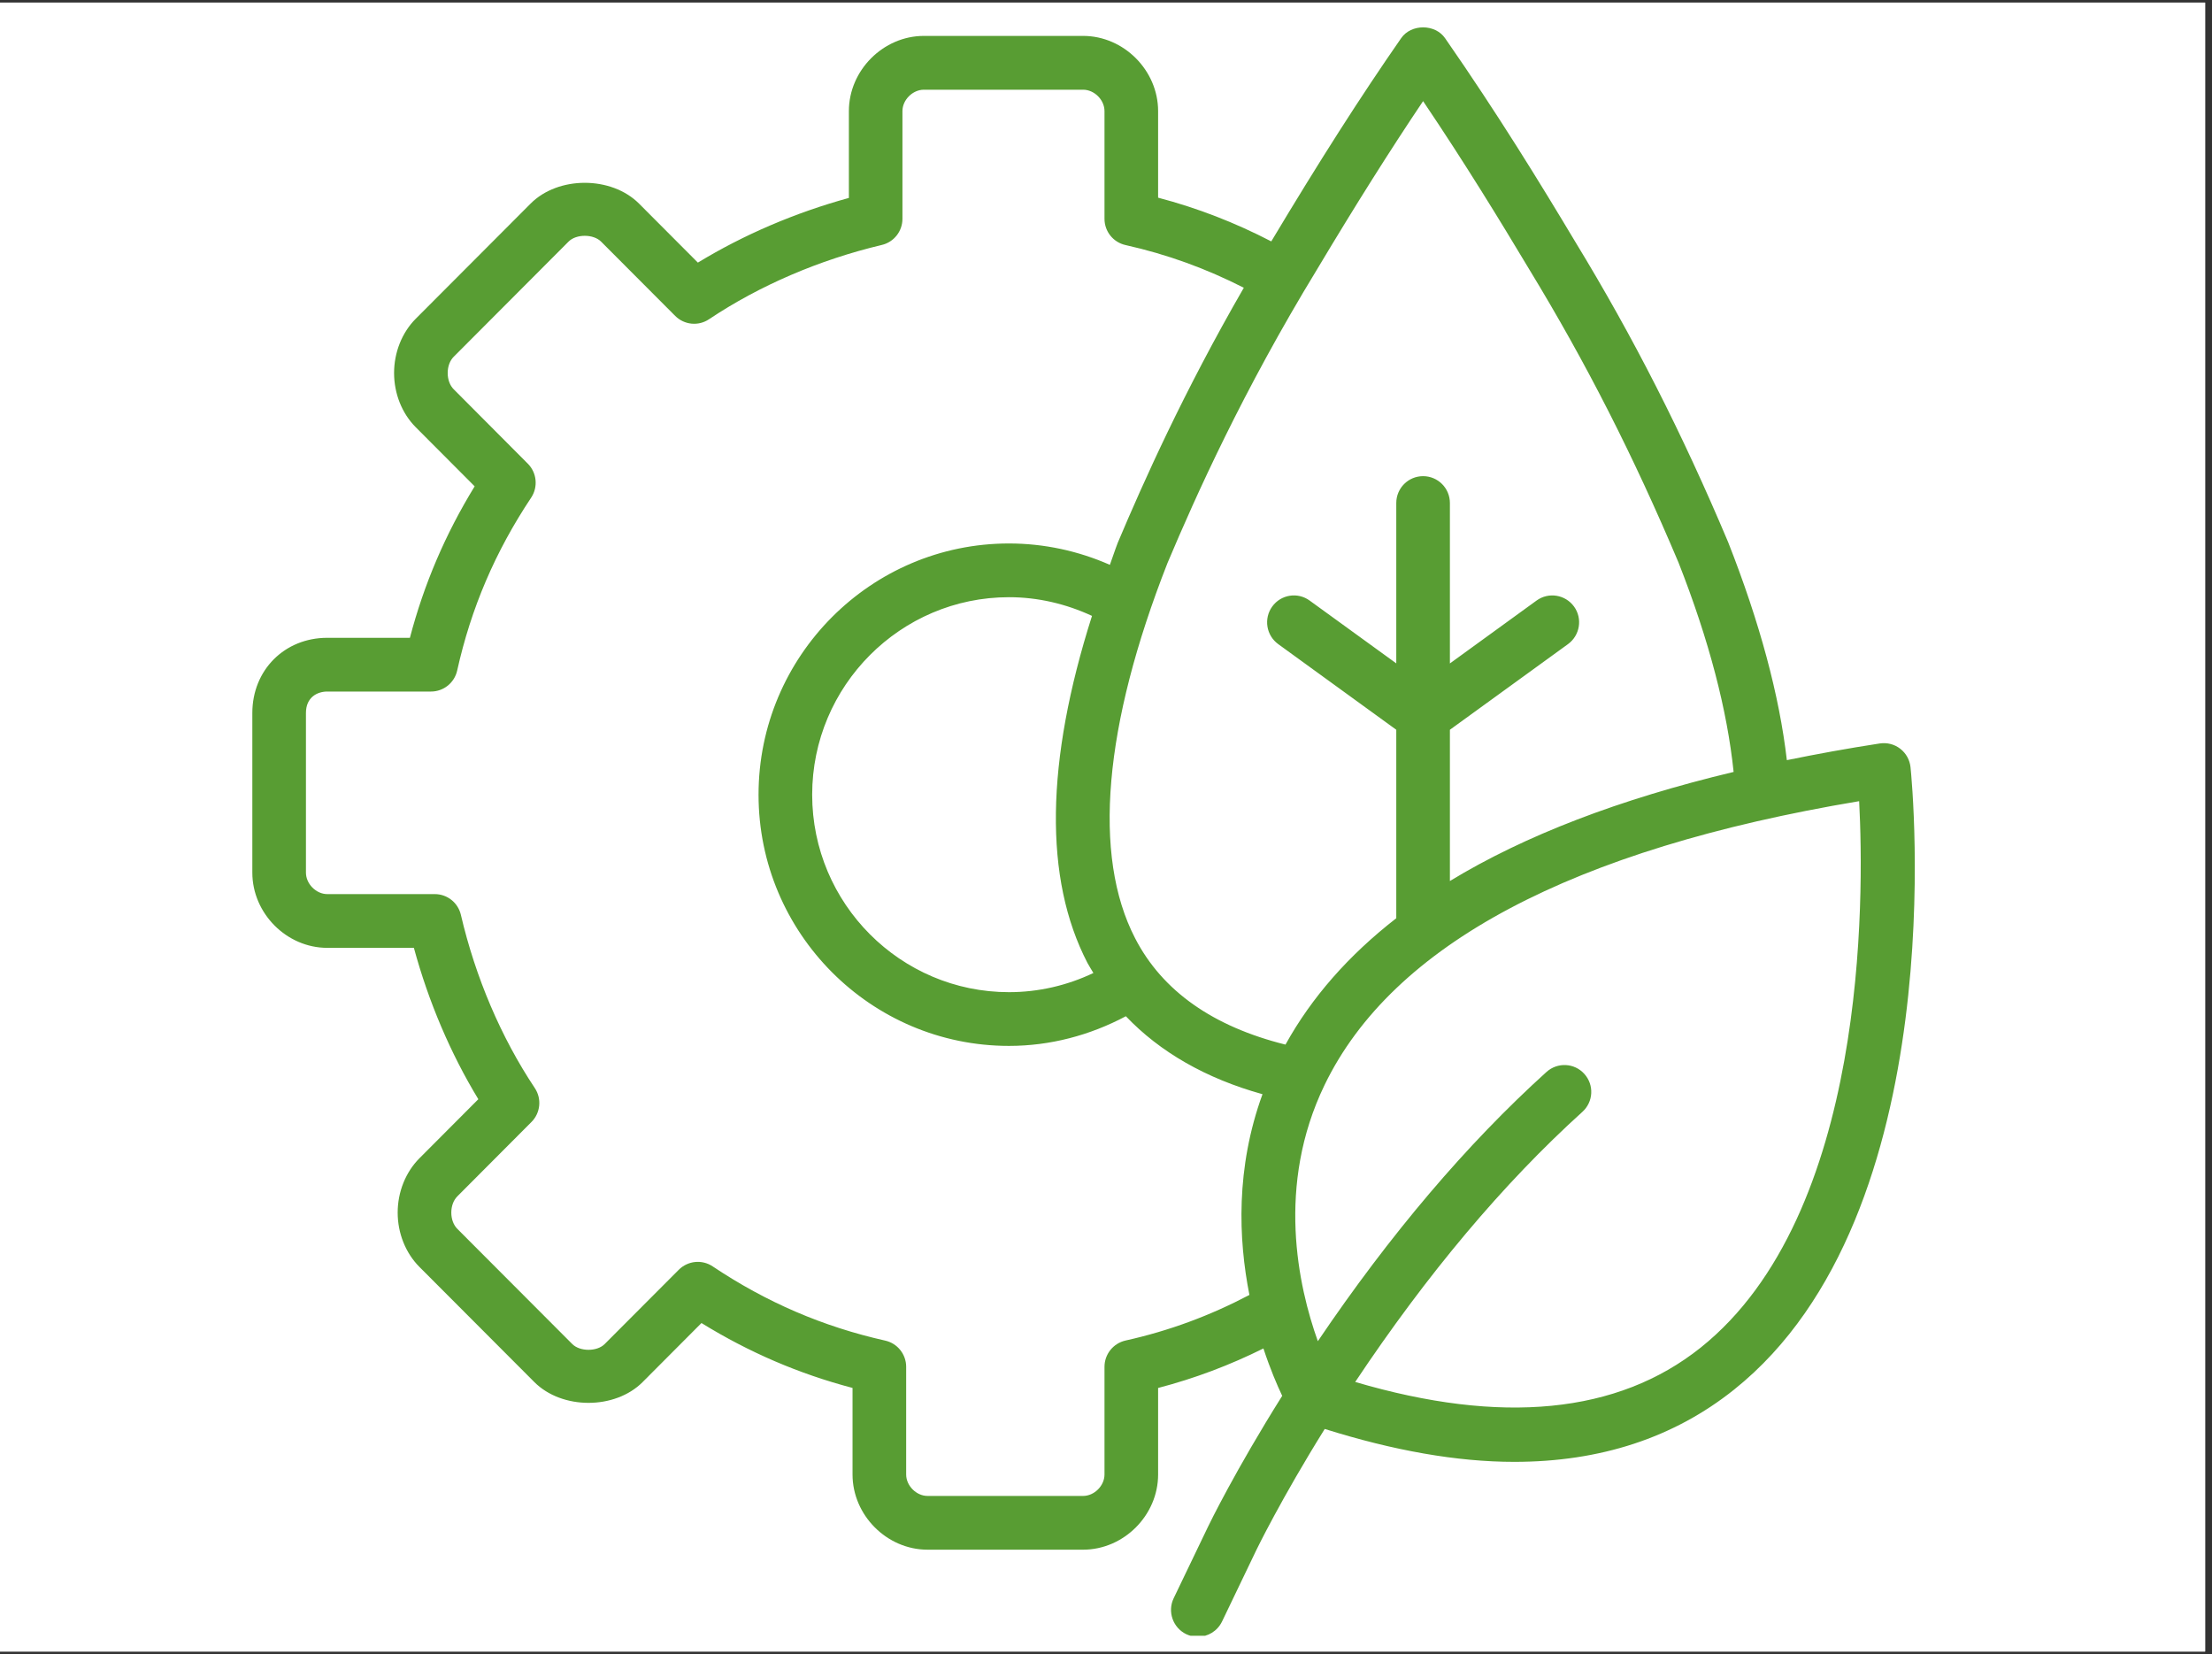<?xml version="1.0" encoding="UTF-8"?>
<svg xmlns="http://www.w3.org/2000/svg" xmlns:xlink="http://www.w3.org/1999/xlink" width="160.5pt" height="120pt" viewBox="0 0 160.5 120" version="1.2">
<rect x="0" y="0" width="160.5" height="120" fill="#333333" stroke="none"/>
<defs>
<clipPath id="clip1">
  <path d="M 0 0.188 L 160 0.188 L 160 119.812 L 0 119.812 Z M 0 0.188 "/>
</clipPath>
<clipPath id="clip2">
  <path d="M 18 1.668 L 139 1.668 L 139 118.668 L 18 118.668 Z M 18 1.668 "/>
</clipPath>
</defs>
<g id="surface1">
<g clip-path="url(#clip1)" clip-rule="nonzero">
<path style=" stroke:none;fill-rule:nonzero;fill:rgb(100%,100%,100%);fill-opacity:1;" d="M 0 0.188 L 160.5 0.188 L 160.5 120.188 L 0 120.188 Z M 0 0.188 "/>
<path style=" stroke:none;fill-rule:nonzero;fill:rgb(100%,100%,100%);fill-opacity:1;" d="M 0 0.188 L 160.5 0.188 L 160.5 120.188 L 0 120.188 Z M 0 0.188 "/>
</g>
<g clip-path="url(#clip2)" clip-rule="nonzero">
<path style=" stroke:none;fill-rule:nonzero;fill:rgb(34.509%,61.569%,20%);fill-opacity:1;" d="M 138.625 55.66 C 138.57 55.129 138.301 54.645 137.883 54.32 C 137.461 53.992 136.922 53.855 136.398 53.934 C 134.055 54.293 131.82 54.703 129.652 55.145 C 129.109 50.457 127.688 45.16 125.391 39.328 C 122.039 31.383 118.516 24.457 114.301 17.543 C 111.789 13.344 108.699 8.305 104.855 2.773 C 104.129 1.723 102.387 1.723 101.664 2.773 C 98.707 7.027 95.711 11.719 92.242 17.512 C 89.625 16.156 86.914 15.098 84.031 14.34 L 84.031 8.059 C 84.031 5.105 81.539 2.605 78.59 2.605 L 67.035 2.605 C 64.086 2.605 61.594 5.105 61.594 8.059 L 61.594 14.359 C 57.691 15.43 53.957 17.031 50.637 19.051 L 46.367 14.77 C 44.359 12.762 40.504 12.758 38.5 14.77 L 30.172 23.117 C 29.168 24.121 28.594 25.562 28.594 27.059 C 28.594 28.559 29.168 29.996 30.172 31 L 34.441 35.281 C 32.312 38.754 30.766 42.371 29.742 46.27 L 23.746 46.27 C 20.645 46.27 18.309 48.613 18.309 51.723 L 18.309 63.305 C 18.309 66.262 20.797 68.762 23.746 68.762 L 30.031 68.762 C 31.094 72.672 32.688 76.418 34.707 79.742 L 30.434 84.027 C 29.434 85.031 28.855 86.469 28.855 87.969 C 28.855 89.469 29.434 90.906 30.434 91.91 L 38.77 100.262 C 40.777 102.273 44.625 102.273 46.629 100.262 L 50.898 95.98 C 54.359 98.113 57.969 99.664 61.859 100.688 L 61.859 106.969 C 61.859 109.926 64.352 112.422 67.297 112.422 L 78.59 112.422 C 81.539 112.422 84.031 109.926 84.031 106.969 L 84.031 100.691 C 86.703 99.992 89.227 99.039 91.672 97.824 C 92.164 99.316 92.664 100.48 93.035 101.262 C 89.641 106.664 87.746 110.559 87.664 110.734 L 85.16 115.945 C 84.695 116.914 85.102 118.082 86.07 118.551 C 86.34 118.68 86.629 118.742 86.91 118.742 C 87.633 118.742 88.328 118.336 88.668 117.637 L 91.172 112.422 C 91.188 112.387 92.977 108.707 96.121 103.664 C 101.094 105.227 105.695 106.051 109.871 106.051 C 116.113 106.051 121.453 104.301 125.824 100.809 C 141.766 88.078 138.762 56.98 138.625 55.66 Z M 90.656 93.941 C 87.816 95.434 84.863 96.539 81.664 97.25 C 80.773 97.453 80.141 98.242 80.141 99.156 L 80.141 106.969 C 80.141 107.781 79.402 108.523 78.59 108.523 L 67.301 108.523 C 66.488 108.523 65.75 107.781 65.75 106.969 L 65.75 99.156 C 65.75 98.242 65.117 97.453 64.227 97.254 C 59.711 96.242 55.617 94.48 51.711 91.871 C 50.941 91.355 49.914 91.457 49.254 92.113 L 43.875 97.504 C 43.32 98.062 42.082 98.062 41.523 97.504 L 33.188 89.152 C 32.906 88.871 32.746 88.441 32.746 87.969 C 32.746 87.496 32.906 87.066 33.188 86.785 L 38.562 81.395 C 39.219 80.738 39.32 79.707 38.805 78.934 C 36.359 75.262 34.504 70.918 33.441 66.367 C 33.234 65.484 32.453 64.863 31.547 64.863 L 23.746 64.863 C 22.938 64.863 22.199 64.121 22.199 63.305 L 22.199 51.723 C 22.199 50.574 23.031 50.168 23.746 50.168 L 31.273 50.168 C 32.184 50.168 32.973 49.535 33.172 48.645 C 34.18 44.117 35.934 40.016 38.543 36.098 C 39.055 35.324 38.953 34.293 38.297 33.637 L 32.922 28.242 C 32.645 27.965 32.484 27.535 32.484 27.059 C 32.484 26.586 32.645 26.156 32.922 25.879 L 41.254 17.527 C 41.809 16.965 43.055 16.969 43.613 17.527 L 48.992 22.918 C 49.648 23.574 50.676 23.676 51.445 23.16 C 55.109 20.711 59.445 18.848 63.984 17.77 C 64.863 17.562 65.48 16.777 65.48 15.875 L 65.48 8.059 C 65.48 7.246 66.223 6.508 67.035 6.508 L 78.59 6.508 C 79.402 6.508 80.141 7.246 80.141 8.059 L 80.141 15.875 C 80.141 16.789 80.773 17.578 81.664 17.777 C 84.711 18.457 87.531 19.492 90.25 20.875 C 85.867 28.469 82.98 34.938 81.105 39.371 C 80.891 39.922 80.73 40.438 80.531 40.977 C 78.23 39.961 75.738 39.426 73.211 39.426 C 63.191 39.426 55.039 47.602 55.039 57.652 C 55.039 67.699 63.191 75.875 73.211 75.875 C 76.195 75.875 79.082 75.109 81.691 73.723 C 84.16 76.316 87.496 78.238 91.605 79.379 C 89.656 84.734 89.852 89.875 90.656 93.941 Z M 78.902 69.852 C 79.035 70.105 79.195 70.34 79.336 70.586 C 77.434 71.492 75.352 71.977 73.211 71.977 C 65.34 71.977 58.93 65.551 58.93 57.652 C 58.93 49.754 65.34 43.324 73.211 43.324 C 75.301 43.324 77.348 43.805 79.234 44.68 C 75.863 55.273 75.734 63.734 78.902 69.852 Z M 82.359 68.059 C 79.262 62.074 80.078 52.648 84.711 40.848 C 86.785 35.934 90.172 28.387 95.559 19.551 C 98.367 14.855 100.855 10.91 103.258 7.336 C 106.309 11.859 108.844 16.008 110.973 19.562 C 115.09 26.324 118.531 33.086 121.789 40.805 C 124.02 46.473 125.328 51.551 125.789 56 C 117.52 57.973 110.633 60.609 105.203 63.914 L 105.203 52.941 L 113.773 46.727 C 114.641 46.094 114.84 44.875 114.211 44.004 C 113.578 43.133 112.363 42.934 111.492 43.566 L 105.203 48.129 L 105.203 36.492 C 105.203 35.414 104.332 34.543 103.258 34.543 C 102.184 34.543 101.312 35.414 101.312 36.492 L 101.312 48.125 L 95.023 43.566 C 94.156 42.934 92.938 43.129 92.309 44.004 C 91.68 44.875 91.875 46.094 92.746 46.727 L 101.312 52.941 L 101.312 66.613 C 97.84 69.312 95.16 72.371 93.273 75.781 C 88.016 74.473 84.332 71.891 82.359 68.059 Z M 123.395 97.766 C 117.371 102.57 108.93 103.375 98.332 100.254 C 103.535 92.449 109.07 85.855 114.816 80.66 C 115.617 79.938 115.68 78.707 114.957 77.906 C 114.238 77.105 113.008 77.047 112.211 77.766 C 106.422 83 100.852 89.562 95.621 97.297 C 94.191 93.301 92.582 86 96.109 78.711 C 101.035 68.523 114.082 61.605 134.898 58.121 C 135.266 65.129 135.484 88.113 123.395 97.766 Z M 123.395 97.766 "/>
</g>
</g>
</svg>
